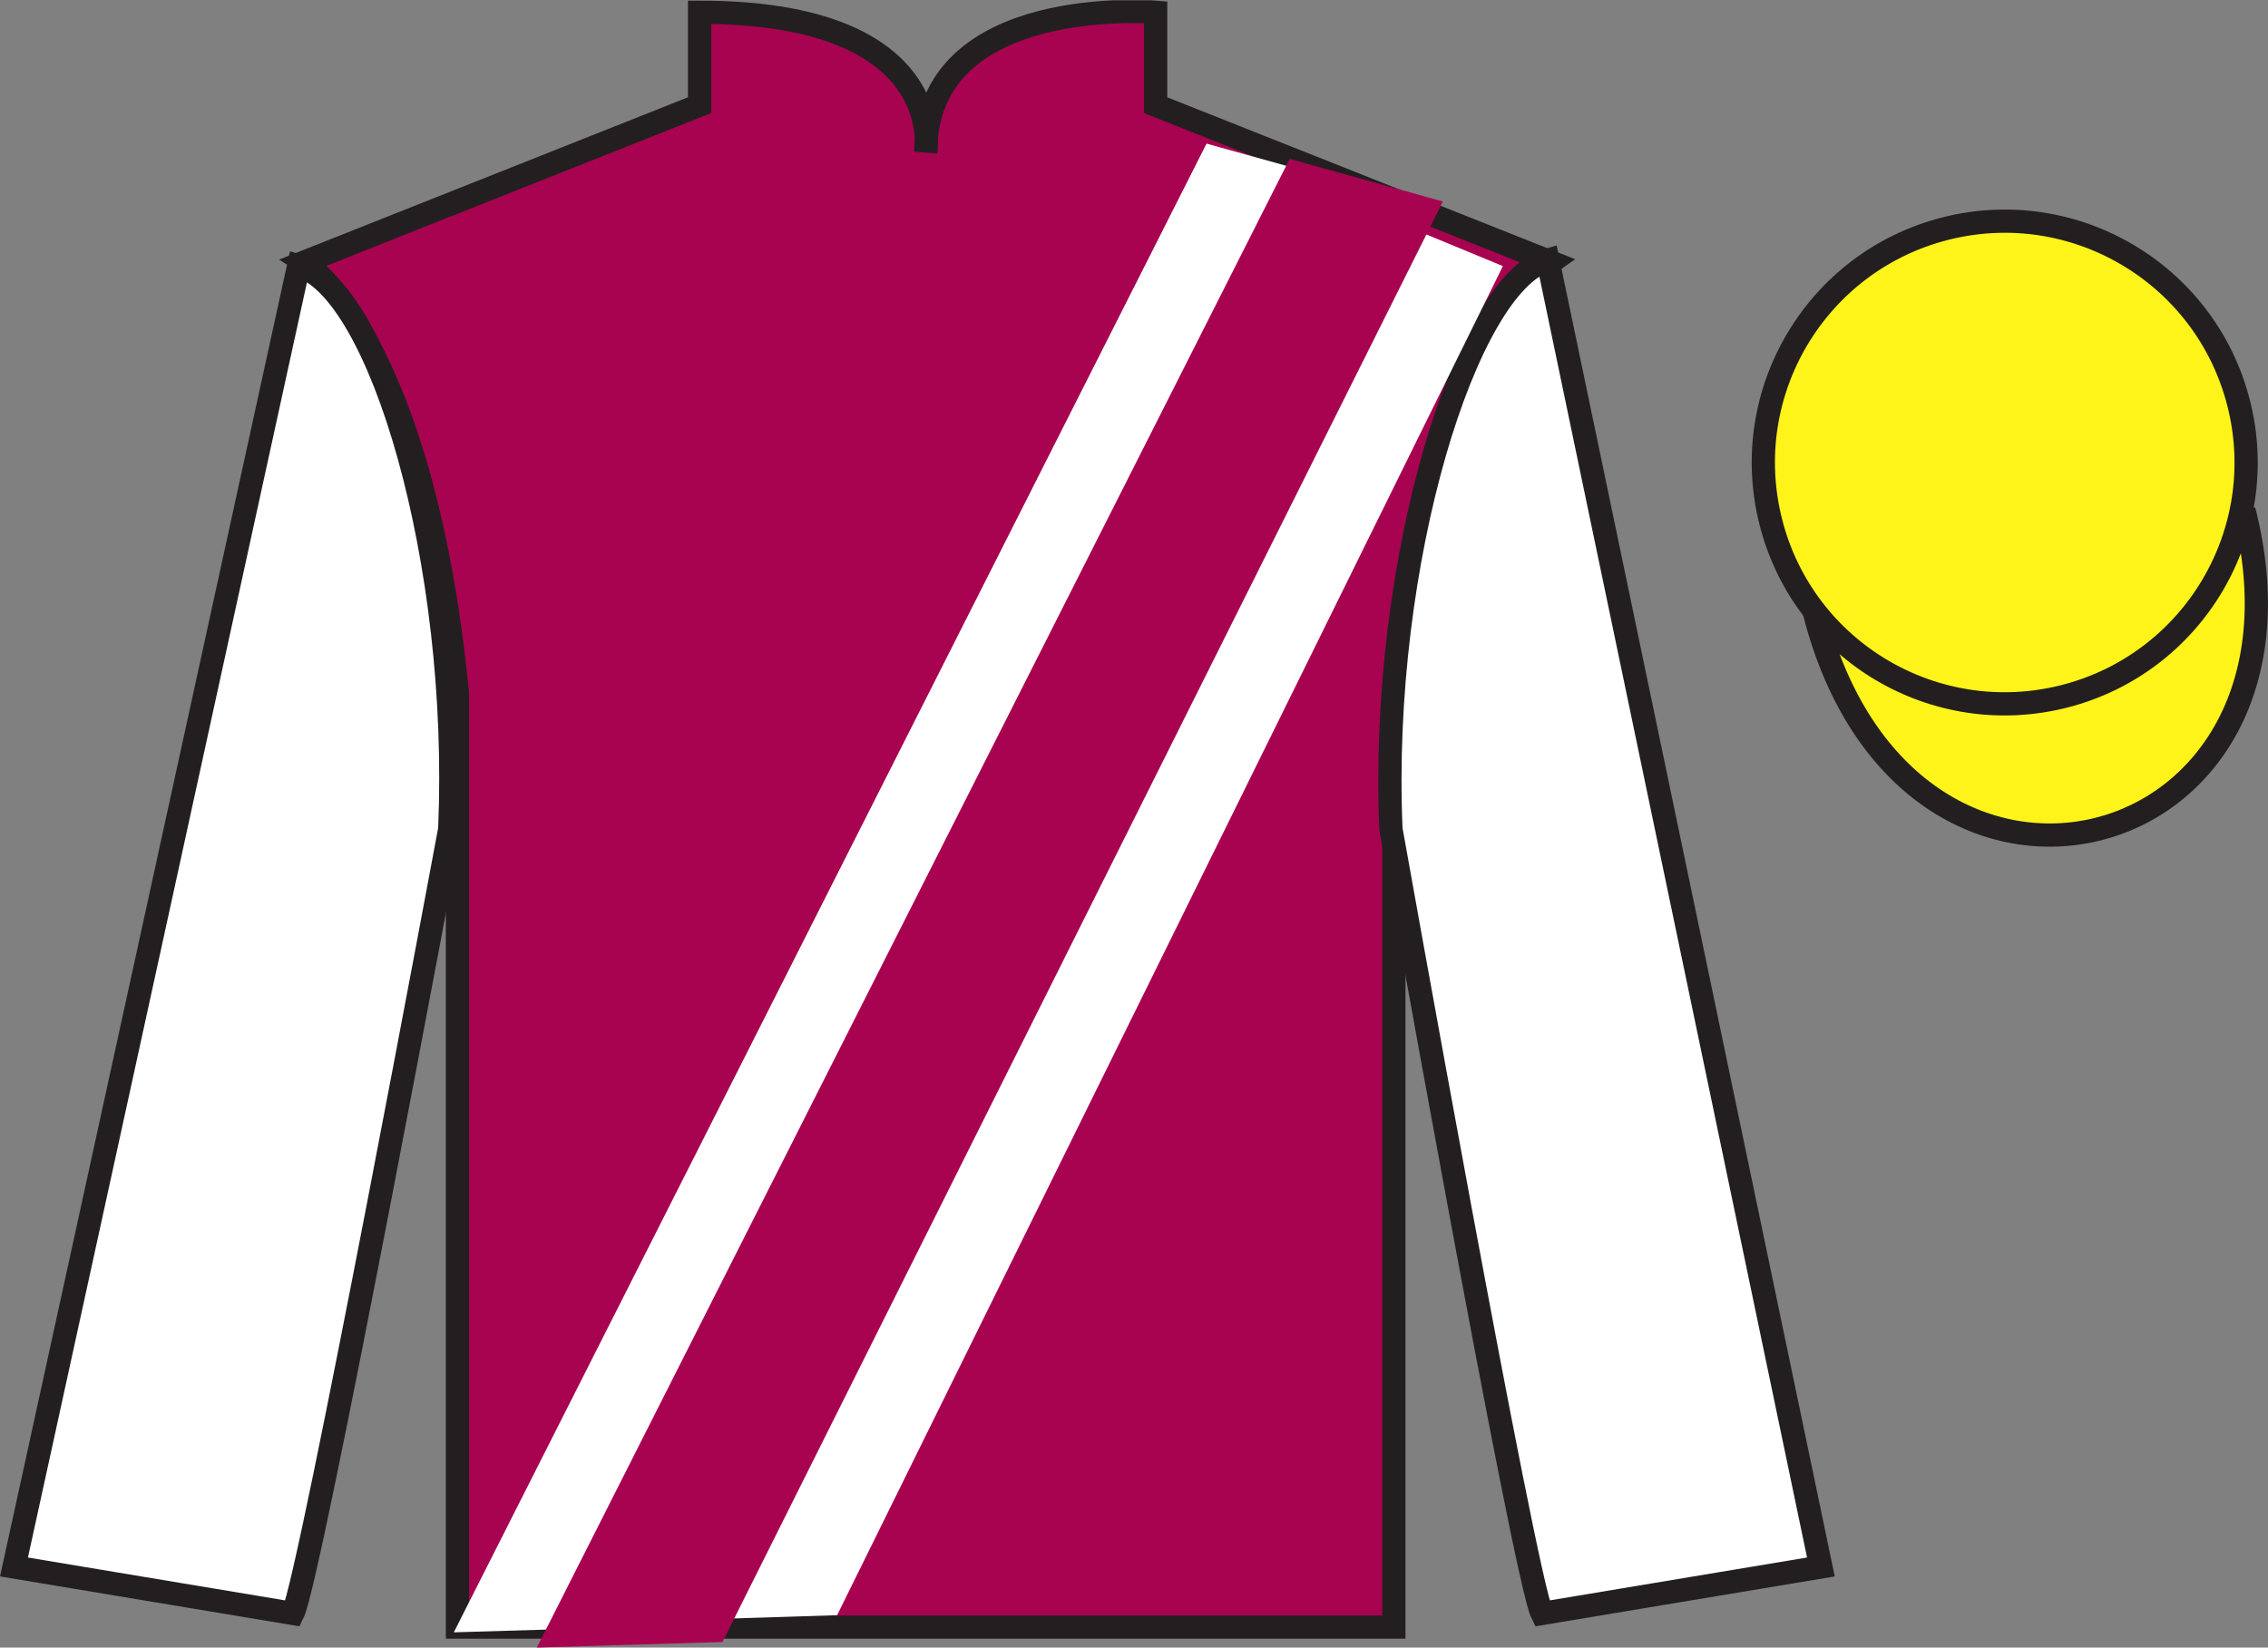 <?xml version="1.0" encoding="UTF-8"?>
<svg xmlns="http://www.w3.org/2000/svg" xmlns:xlink="http://www.w3.org/1999/xlink" width="97.59pt" height="70.91pt" viewBox="0 0 97.59 70.91" version="1.1">
<rect x="0" y="0" width="97.59" height="70.91" fill="#808080" stroke="none"/>
<defs>
<clipPath id="clip1">
  <path d="M 0 70.91 L 97.59 70.91 L 97.59 0.012 L 0 0.012 L 0 70.91 Z M 0 70.91 "/>
</clipPath>
</defs>
<g id="surface0">
<g clip-path="url(#clip1)" clip-rule="nonzero">
<path style=" stroke:none;fill-rule:nonzero;fill:rgb(65.882%,1.34%,31.255%);fill-opacity:1;" d="M 13.102 11.277 C 13.102 11.277 18.184 14.527 19.684 29.859 C 19.684 29.859 19.684 44.859 19.684 70.027 L 59.977 70.027 L 59.977 29.691 C 59.977 29.691 61.77 14.691 66.727 11.277 L 49.727 4.527 L 49.727 0.527 C 49.727 0.527 39.836 -0.309 39.836 6.527 C 39.836 6.527 40.852 0.527 30.102 0.527 L 30.102 4.527 L 13.102 11.277 "/>
<path style="fill:none;stroke-width:10;stroke-linecap:butt;stroke-linejoin:miter;stroke:rgb(13.73%,12.16%,12.549%);stroke-opacity:1;stroke-miterlimit:4;" d="M 131.016 596.327 C 131.016 596.327 181.836 563.827 196.836 410.506 C 196.836 410.506 196.836 260.506 196.836 8.827 L 599.766 8.827 L 599.766 412.186 C 599.766 412.186 617.695 562.186 667.266 596.327 L 497.266 663.827 L 497.266 703.827 C 497.266 703.827 398.359 712.186 398.359 643.827 C 398.359 643.827 408.516 703.827 301.016 703.827 L 301.016 663.827 L 131.016 596.327 Z M 131.016 596.327 " transform="matrix(0.1,0,0,-0.1,0,70.91)"/>
<path style=" stroke:none;fill-rule:nonzero;fill:rgb(100%,100%,100%);fill-opacity:1;" d="M 12.602 69.441 C 13.352 67.941 19.352 35.691 19.352 35.691 C 19.852 24.191 16.352 12.441 12.852 11.441 L 0.602 67.441 L 12.602 69.441 "/>
<path style="fill:none;stroke-width:10;stroke-linecap:butt;stroke-linejoin:miter;stroke:rgb(13.73%,12.16%,12.549%);stroke-opacity:1;stroke-miterlimit:4;" d="M 126.016 14.686 C 133.516 29.686 193.516 352.186 193.516 352.186 C 198.516 467.186 163.516 584.686 128.516 594.686 L 6.016 34.686 L 126.016 14.686 Z M 126.016 14.686 " transform="matrix(0.1,0,0,-0.1,0,70.91)"/>
<path style=" stroke:none;fill-rule:nonzero;fill:rgb(100%,100%,100%);fill-opacity:1;" d="M 78.352 67.441 L 66.602 11.191 C 63.102 12.191 59.352 24.191 59.852 35.691 C 59.852 35.691 65.602 67.941 66.352 69.441 L 78.352 67.441 "/>
<path style="fill:none;stroke-width:10;stroke-linecap:butt;stroke-linejoin:miter;stroke:rgb(13.73%,12.16%,12.549%);stroke-opacity:1;stroke-miterlimit:4;" d="M 783.516 34.686 L 666.016 597.186 C 631.016 587.186 593.516 467.186 598.516 352.186 C 598.516 352.186 656.016 29.686 663.516 14.686 L 783.516 34.686 Z M 783.516 34.686 " transform="matrix(0.1,0,0,-0.1,0,70.91)"/>
<path style="fill-rule:nonzero;fill:rgb(100%,95.41%,10.001%);fill-opacity:1;stroke-width:10;stroke-linecap:butt;stroke-linejoin:miter;stroke:rgb(13.73%,12.16%,12.549%);stroke-opacity:1;stroke-miterlimit:4;" d="M 780.703 445.584 C 820.391 289.959 1004.336 337.538 965.547 489.53 " transform="matrix(0.1,0,0,-0.1,0,70.91)"/>
<path style=" stroke:none;fill-rule:nonzero;fill:rgb(100%,95.41%,10.001%);fill-opacity:1;" d="M 88.828 29.969 C 94.387 28.551 97.742 22.898 96.324 17.34 C 94.906 11.781 89.25 8.426 83.691 9.844 C 78.137 11.262 74.781 16.918 76.199 22.477 C 77.613 28.031 83.27 31.387 88.828 29.969 "/>
<path style="fill:none;stroke-width:10;stroke-linecap:butt;stroke-linejoin:miter;stroke:rgb(13.73%,12.16%,12.549%);stroke-opacity:1;stroke-miterlimit:4;" d="M 888.281 409.413 C 943.867 423.592 977.422 480.116 963.242 535.702 C 949.062 591.288 892.5 624.842 836.914 610.663 C 781.367 596.483 747.812 539.92 761.992 484.334 C 776.133 428.788 832.695 395.233 888.281 409.413 Z M 888.281 409.413 " transform="matrix(0.1,0,0,-0.1,0,70.91)"/>
<path style=" stroke:none;fill-rule:nonzero;fill:rgb(100%,100%,100%);fill-opacity:1;" d="M 19.684 70.027 L 51.922 6.184 L 64.668 11.453 L 36.02 69.516 L 19.684 70.027 "/>
<path style=" stroke:none;fill-rule:nonzero;fill:rgb(100%,100%,100%);fill-opacity:1;" d="M 19.527 70.254 L 51.922 6.184 L 58.52 8.016 L 27.52 70.016 L 19.527 70.254 "/>
<path style=" stroke:none;fill-rule:nonzero;fill:rgb(65.882%,1.34%,31.255%);fill-opacity:1;" d="M 23.098 70.91 L 55.492 6.84 L 62.086 8.672 L 31.086 70.672 L 23.098 70.91 "/>
</g>
</g>
</svg>
